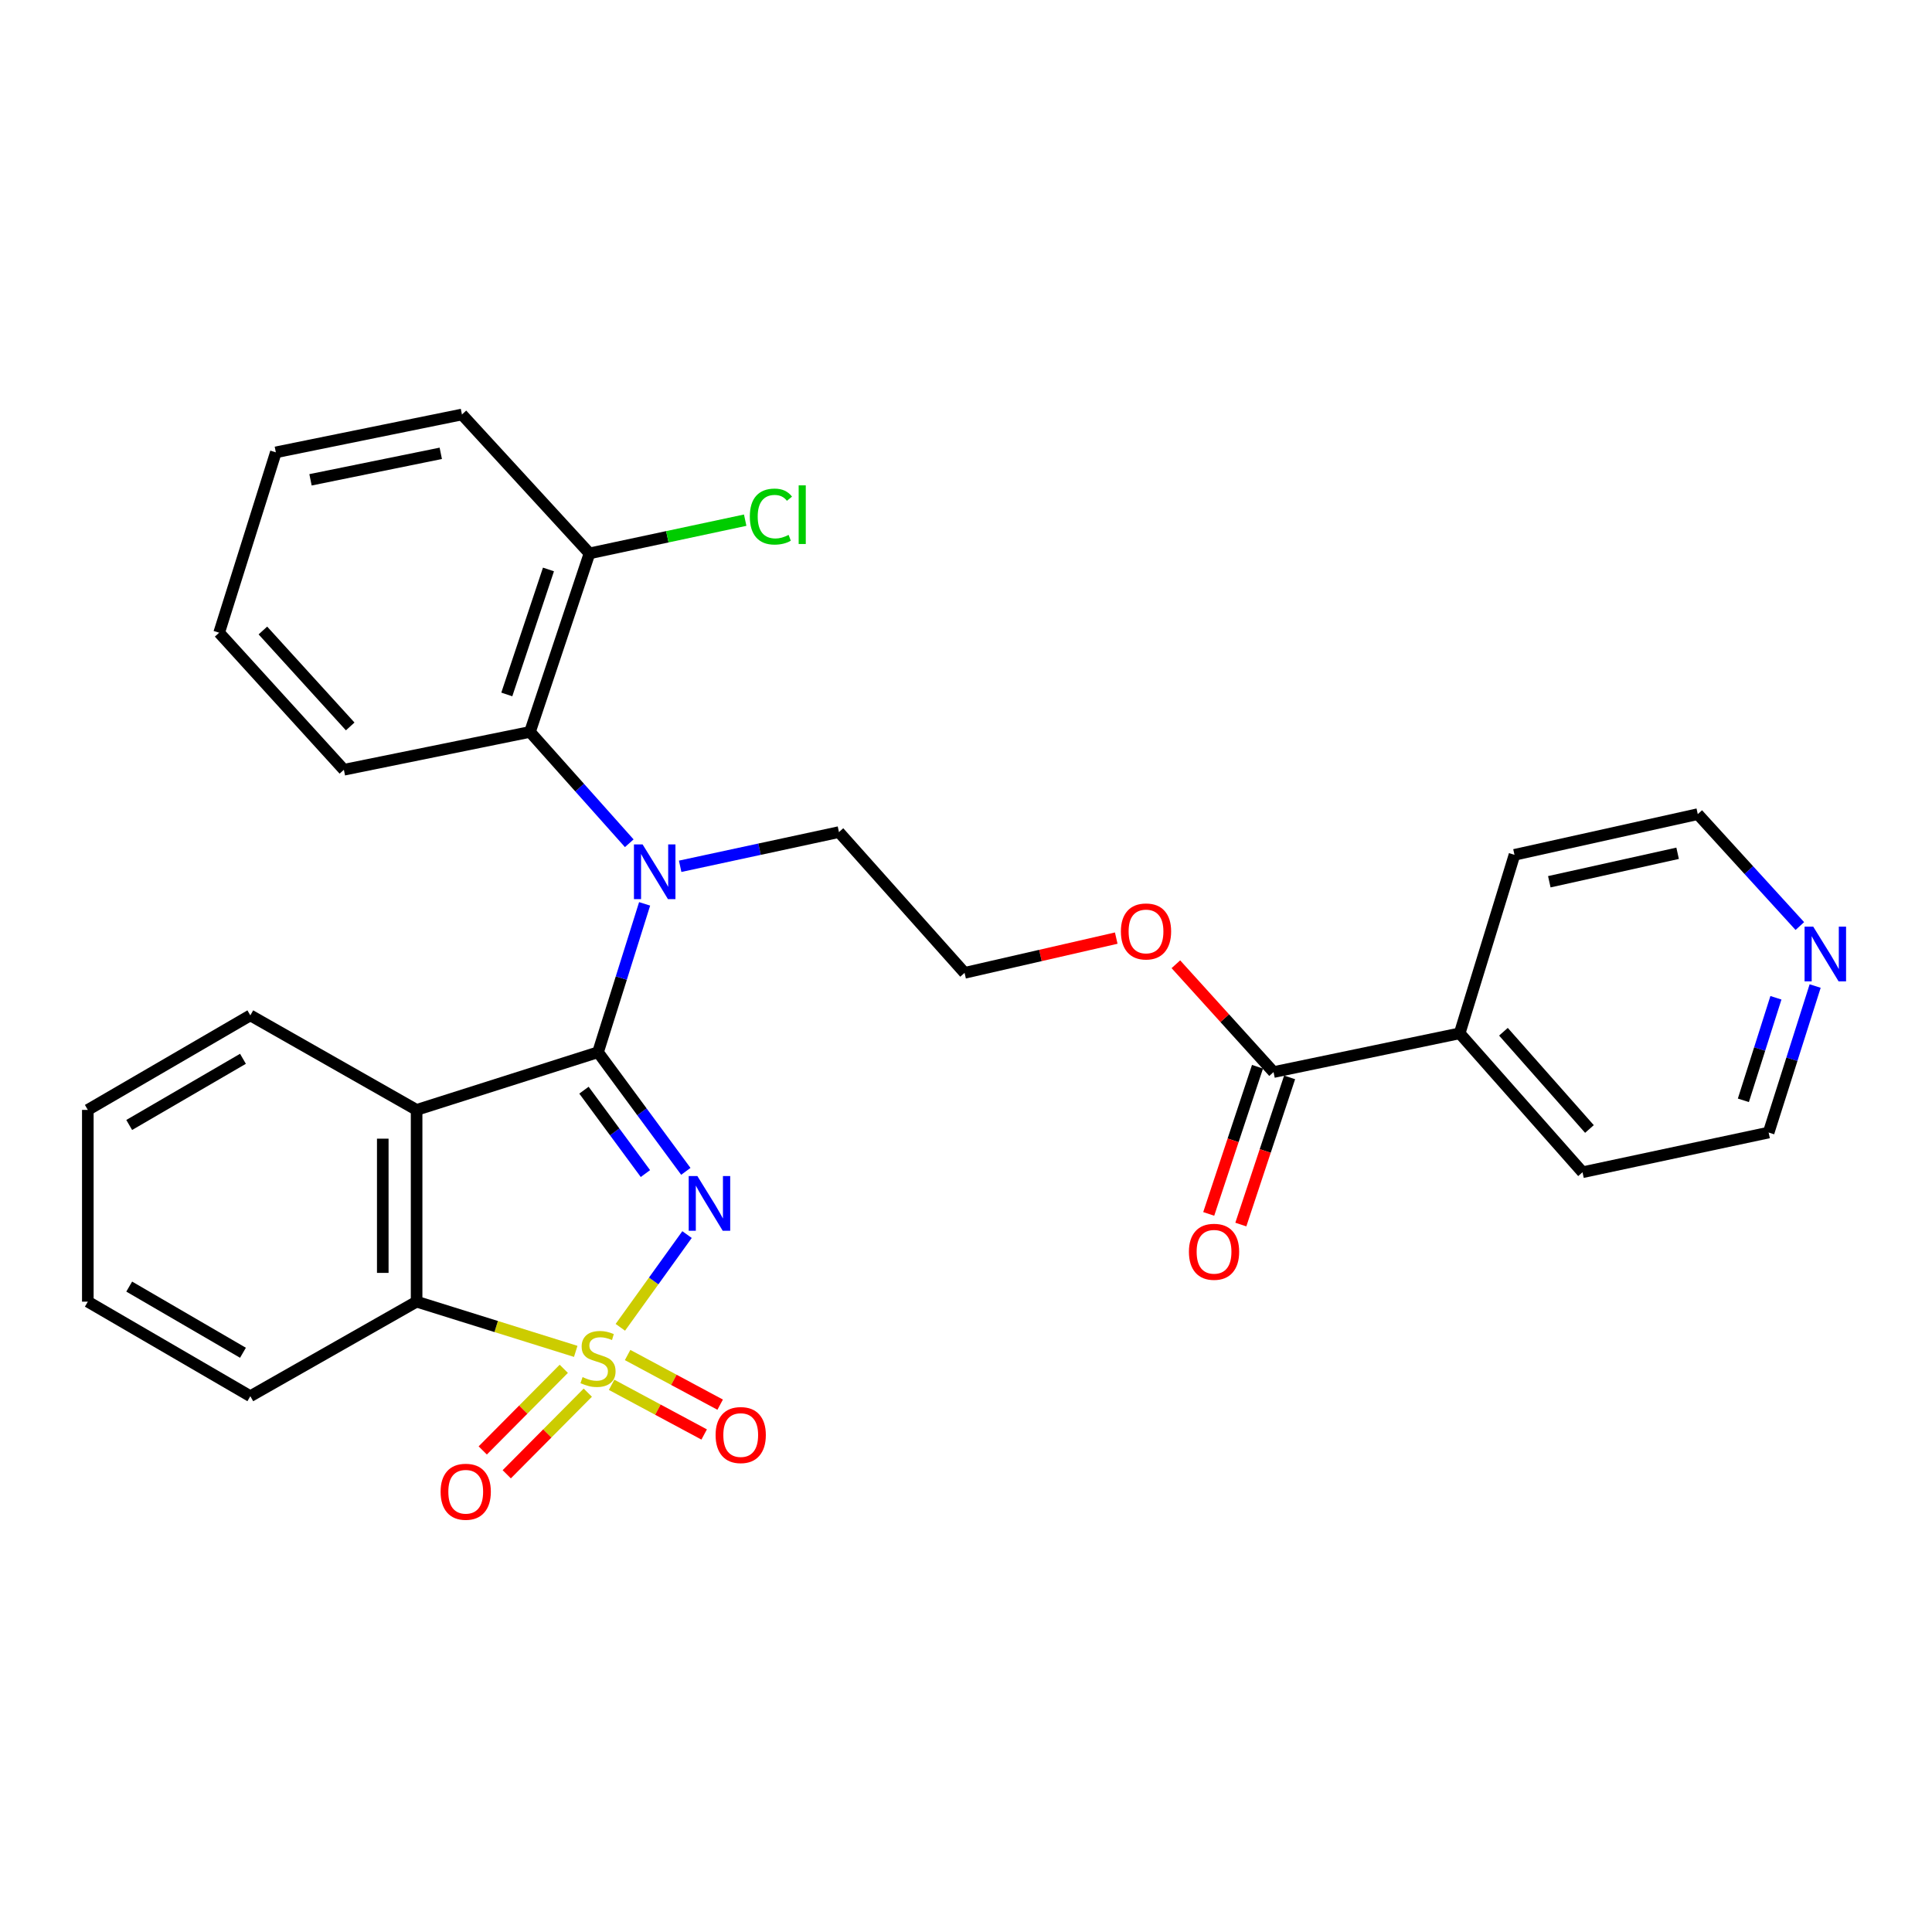 <?xml version='1.0' encoding='iso-8859-1'?>
<svg version='1.1' baseProfile='full'
              xmlns='http://www.w3.org/2000/svg'
                      xmlns:rdkit='http://www.rdkit.org/xml'
                      xmlns:xlink='http://www.w3.org/1999/xlink'
                  xml:space='preserve'
width='1000px' height='1000px' viewBox='0 0 1000 1000'>
<!-- END OF HEADER -->
<rect style='opacity:1.0;fill:#FFFFFF;stroke:none' width='1000' height='1000' x='0' y='0'> </rect>
<path class='bond-0' d='M 321.085,687.014 L 338.347,663.015' style='fill:none;fill-rule:evenodd;stroke:#CCCC00;stroke-width:6px;stroke-linecap:butt;stroke-linejoin:miter;stroke-opacity:1' />
<path class='bond-0' d='M 338.347,663.015 L 355.608,639.015' style='fill:none;fill-rule:evenodd;stroke:#0000FF;stroke-width:6px;stroke-linecap:butt;stroke-linejoin:miter;stroke-opacity:1' />
<path class='bond-3' d='M 297.997,699.467 L 256.816,686.602' style='fill:none;fill-rule:evenodd;stroke:#CCCC00;stroke-width:6px;stroke-linecap:butt;stroke-linejoin:miter;stroke-opacity:1' />
<path class='bond-3' d='M 256.816,686.602 L 215.635,673.737' style='fill:none;fill-rule:evenodd;stroke:#000000;stroke-width:6px;stroke-linecap:butt;stroke-linejoin:miter;stroke-opacity:1' />
<path class='bond-6' d='M 316.571,716.784 L 340.523,729.636' style='fill:none;fill-rule:evenodd;stroke:#CCCC00;stroke-width:6px;stroke-linecap:butt;stroke-linejoin:miter;stroke-opacity:1' />
<path class='bond-6' d='M 340.523,729.636 L 364.475,742.487' style='fill:none;fill-rule:evenodd;stroke:#FF0000;stroke-width:6px;stroke-linecap:butt;stroke-linejoin:miter;stroke-opacity:1' />
<path class='bond-6' d='M 324.852,701.352 L 348.803,714.204' style='fill:none;fill-rule:evenodd;stroke:#CCCC00;stroke-width:6px;stroke-linecap:butt;stroke-linejoin:miter;stroke-opacity:1' />
<path class='bond-6' d='M 348.803,714.204 L 372.755,727.055' style='fill:none;fill-rule:evenodd;stroke:#FF0000;stroke-width:6px;stroke-linecap:butt;stroke-linejoin:miter;stroke-opacity:1' />
<path class='bond-7' d='M 291.812,708.496 L 270.839,729.621' style='fill:none;fill-rule:evenodd;stroke:#CCCC00;stroke-width:6px;stroke-linecap:butt;stroke-linejoin:miter;stroke-opacity:1' />
<path class='bond-7' d='M 270.839,729.621 L 249.866,750.746' style='fill:none;fill-rule:evenodd;stroke:#FF0000;stroke-width:6px;stroke-linecap:butt;stroke-linejoin:miter;stroke-opacity:1' />
<path class='bond-7' d='M 304.24,720.835 L 283.267,741.96' style='fill:none;fill-rule:evenodd;stroke:#CCCC00;stroke-width:6px;stroke-linecap:butt;stroke-linejoin:miter;stroke-opacity:1' />
<path class='bond-7' d='M 283.267,741.96 L 262.294,763.085' style='fill:none;fill-rule:evenodd;stroke:#FF0000;stroke-width:6px;stroke-linecap:butt;stroke-linejoin:miter;stroke-opacity:1' />
<path class='bond-1' d='M 354.984,606.29 L 332.26,575.463' style='fill:none;fill-rule:evenodd;stroke:#0000FF;stroke-width:6px;stroke-linecap:butt;stroke-linejoin:miter;stroke-opacity:1' />
<path class='bond-1' d='M 332.26,575.463 L 309.536,544.635' style='fill:none;fill-rule:evenodd;stroke:#000000;stroke-width:6px;stroke-linecap:butt;stroke-linejoin:miter;stroke-opacity:1' />
<path class='bond-1' d='M 334.07,607.434 L 318.163,585.854' style='fill:none;fill-rule:evenodd;stroke:#0000FF;stroke-width:6px;stroke-linecap:butt;stroke-linejoin:miter;stroke-opacity:1' />
<path class='bond-1' d='M 318.163,585.854 L 302.256,564.275' style='fill:none;fill-rule:evenodd;stroke:#000000;stroke-width:6px;stroke-linecap:butt;stroke-linejoin:miter;stroke-opacity:1' />
<path class='bond-4' d='M 309.536,544.635 L 321.595,506.236' style='fill:none;fill-rule:evenodd;stroke:#000000;stroke-width:6px;stroke-linecap:butt;stroke-linejoin:miter;stroke-opacity:1' />
<path class='bond-4' d='M 321.595,506.236 L 333.655,467.838' style='fill:none;fill-rule:evenodd;stroke:#0000FF;stroke-width:6px;stroke-linecap:butt;stroke-linejoin:miter;stroke-opacity:1' />
<path class='bond-29' d='M 309.536,544.635 L 215.635,574.485' style='fill:none;fill-rule:evenodd;stroke:#000000;stroke-width:6px;stroke-linecap:butt;stroke-linejoin:miter;stroke-opacity:1' />
<path class='bond-2' d='M 215.635,574.485 L 215.635,673.737' style='fill:none;fill-rule:evenodd;stroke:#000000;stroke-width:6px;stroke-linecap:butt;stroke-linejoin:miter;stroke-opacity:1' />
<path class='bond-2' d='M 198.122,589.373 L 198.122,658.849' style='fill:none;fill-rule:evenodd;stroke:#000000;stroke-width:6px;stroke-linecap:butt;stroke-linejoin:miter;stroke-opacity:1' />
<path class='bond-14' d='M 215.635,574.485 L 129.567,525.555' style='fill:none;fill-rule:evenodd;stroke:#000000;stroke-width:6px;stroke-linecap:butt;stroke-linejoin:miter;stroke-opacity:1' />
<path class='bond-17' d='M 215.635,673.737 L 129.567,722.668' style='fill:none;fill-rule:evenodd;stroke:#000000;stroke-width:6px;stroke-linecap:butt;stroke-linejoin:miter;stroke-opacity:1' />
<path class='bond-5' d='M 325.706,436.468 L 300.01,407.655' style='fill:none;fill-rule:evenodd;stroke:#0000FF;stroke-width:6px;stroke-linecap:butt;stroke-linejoin:miter;stroke-opacity:1' />
<path class='bond-5' d='M 300.01,407.655 L 274.315,378.842' style='fill:none;fill-rule:evenodd;stroke:#000000;stroke-width:6px;stroke-linecap:butt;stroke-linejoin:miter;stroke-opacity:1' />
<path class='bond-15' d='M 352.05,448.392 L 393.145,439.542' style='fill:none;fill-rule:evenodd;stroke:#0000FF;stroke-width:6px;stroke-linecap:butt;stroke-linejoin:miter;stroke-opacity:1' />
<path class='bond-15' d='M 393.145,439.542 L 434.24,430.691' style='fill:none;fill-rule:evenodd;stroke:#000000;stroke-width:6px;stroke-linecap:butt;stroke-linejoin:miter;stroke-opacity:1' />
<path class='bond-9' d='M 274.315,378.842 L 305.119,286.43' style='fill:none;fill-rule:evenodd;stroke:#000000;stroke-width:6px;stroke-linecap:butt;stroke-linejoin:miter;stroke-opacity:1' />
<path class='bond-9' d='M 262.321,359.442 L 283.883,294.754' style='fill:none;fill-rule:evenodd;stroke:#000000;stroke-width:6px;stroke-linecap:butt;stroke-linejoin:miter;stroke-opacity:1' />
<path class='bond-19' d='M 274.315,378.842 L 177.991,398.428' style='fill:none;fill-rule:evenodd;stroke:#000000;stroke-width:6px;stroke-linecap:butt;stroke-linejoin:miter;stroke-opacity:1' />
<path class='bond-8' d='M 659.189,554.9 L 633.911,526.998' style='fill:none;fill-rule:evenodd;stroke:#000000;stroke-width:6px;stroke-linecap:butt;stroke-linejoin:miter;stroke-opacity:1' />
<path class='bond-8' d='M 633.911,526.998 L 608.632,499.096' style='fill:none;fill-rule:evenodd;stroke:#FF0000;stroke-width:6px;stroke-linecap:butt;stroke-linejoin:miter;stroke-opacity:1' />
<path class='bond-10' d='M 650.877,552.145 L 638.254,590.229' style='fill:none;fill-rule:evenodd;stroke:#000000;stroke-width:6px;stroke-linecap:butt;stroke-linejoin:miter;stroke-opacity:1' />
<path class='bond-10' d='M 638.254,590.229 L 625.631,628.314' style='fill:none;fill-rule:evenodd;stroke:#FF0000;stroke-width:6px;stroke-linecap:butt;stroke-linejoin:miter;stroke-opacity:1' />
<path class='bond-10' d='M 667.501,557.655 L 654.878,595.739' style='fill:none;fill-rule:evenodd;stroke:#000000;stroke-width:6px;stroke-linecap:butt;stroke-linejoin:miter;stroke-opacity:1' />
<path class='bond-10' d='M 654.878,595.739 L 642.255,633.824' style='fill:none;fill-rule:evenodd;stroke:#FF0000;stroke-width:6px;stroke-linecap:butt;stroke-linejoin:miter;stroke-opacity:1' />
<path class='bond-12' d='M 659.189,554.9 L 755.522,534.847' style='fill:none;fill-rule:evenodd;stroke:#000000;stroke-width:6px;stroke-linecap:butt;stroke-linejoin:miter;stroke-opacity:1' />
<path class='bond-16' d='M 305.119,286.43 L 345.414,277.834' style='fill:none;fill-rule:evenodd;stroke:#000000;stroke-width:6px;stroke-linecap:butt;stroke-linejoin:miter;stroke-opacity:1' />
<path class='bond-16' d='M 345.414,277.834 L 385.708,269.238' style='fill:none;fill-rule:evenodd;stroke:#00CC00;stroke-width:6px;stroke-linecap:butt;stroke-linejoin:miter;stroke-opacity:1' />
<path class='bond-24' d='M 305.119,286.43 L 239.103,214.538' style='fill:none;fill-rule:evenodd;stroke:#000000;stroke-width:6px;stroke-linecap:butt;stroke-linejoin:miter;stroke-opacity:1' />
<path class='bond-11' d='M 939.519,510.372 L 927.483,548.286' style='fill:none;fill-rule:evenodd;stroke:#0000FF;stroke-width:6px;stroke-linecap:butt;stroke-linejoin:miter;stroke-opacity:1' />
<path class='bond-11' d='M 927.483,548.286 L 915.448,586.2' style='fill:none;fill-rule:evenodd;stroke:#000000;stroke-width:6px;stroke-linecap:butt;stroke-linejoin:miter;stroke-opacity:1' />
<path class='bond-11' d='M 919.216,516.447 L 910.791,542.987' style='fill:none;fill-rule:evenodd;stroke:#0000FF;stroke-width:6px;stroke-linecap:butt;stroke-linejoin:miter;stroke-opacity:1' />
<path class='bond-11' d='M 910.791,542.987 L 902.366,569.527' style='fill:none;fill-rule:evenodd;stroke:#000000;stroke-width:6px;stroke-linecap:butt;stroke-linejoin:miter;stroke-opacity:1' />
<path class='bond-32' d='M 931.594,479.325 L 905.181,450.362' style='fill:none;fill-rule:evenodd;stroke:#0000FF;stroke-width:6px;stroke-linecap:butt;stroke-linejoin:miter;stroke-opacity:1' />
<path class='bond-32' d='M 905.181,450.362 L 878.767,421.4' style='fill:none;fill-rule:evenodd;stroke:#000000;stroke-width:6px;stroke-linecap:butt;stroke-linejoin:miter;stroke-opacity:1' />
<path class='bond-22' d='M 755.522,534.847 L 783.894,442.454' style='fill:none;fill-rule:evenodd;stroke:#000000;stroke-width:6px;stroke-linecap:butt;stroke-linejoin:miter;stroke-opacity:1' />
<path class='bond-23' d='M 755.522,534.847 L 819.115,606.749' style='fill:none;fill-rule:evenodd;stroke:#000000;stroke-width:6px;stroke-linecap:butt;stroke-linejoin:miter;stroke-opacity:1' />
<path class='bond-23' d='M 778.18,534.03 L 822.695,584.361' style='fill:none;fill-rule:evenodd;stroke:#000000;stroke-width:6px;stroke-linecap:butt;stroke-linejoin:miter;stroke-opacity:1' />
<path class='bond-13' d='M 577.765,485.564 L 538.514,494.555' style='fill:none;fill-rule:evenodd;stroke:#FF0000;stroke-width:6px;stroke-linecap:butt;stroke-linejoin:miter;stroke-opacity:1' />
<path class='bond-13' d='M 538.514,494.555 L 499.264,503.547' style='fill:none;fill-rule:evenodd;stroke:#000000;stroke-width:6px;stroke-linecap:butt;stroke-linejoin:miter;stroke-opacity:1' />
<path class='bond-30' d='M 129.567,525.555 L 45.455,574.485' style='fill:none;fill-rule:evenodd;stroke:#000000;stroke-width:6px;stroke-linecap:butt;stroke-linejoin:miter;stroke-opacity:1' />
<path class='bond-30' d='M 125.757,548.033 L 66.878,582.284' style='fill:none;fill-rule:evenodd;stroke:#000000;stroke-width:6px;stroke-linecap:butt;stroke-linejoin:miter;stroke-opacity:1' />
<path class='bond-18' d='M 434.24,430.691 L 499.264,503.547' style='fill:none;fill-rule:evenodd;stroke:#000000;stroke-width:6px;stroke-linecap:butt;stroke-linejoin:miter;stroke-opacity:1' />
<path class='bond-26' d='M 129.567,722.668 L 45.455,673.737' style='fill:none;fill-rule:evenodd;stroke:#000000;stroke-width:6px;stroke-linecap:butt;stroke-linejoin:miter;stroke-opacity:1' />
<path class='bond-26' d='M 125.757,700.19 L 66.878,665.939' style='fill:none;fill-rule:evenodd;stroke:#000000;stroke-width:6px;stroke-linecap:butt;stroke-linejoin:miter;stroke-opacity:1' />
<path class='bond-27' d='M 177.991,398.428 L 113.435,327.489' style='fill:none;fill-rule:evenodd;stroke:#000000;stroke-width:6px;stroke-linecap:butt;stroke-linejoin:miter;stroke-opacity:1' />
<path class='bond-27' d='M 181.261,376 L 136.072,326.343' style='fill:none;fill-rule:evenodd;stroke:#000000;stroke-width:6px;stroke-linecap:butt;stroke-linejoin:miter;stroke-opacity:1' />
<path class='bond-20' d='M 915.448,586.2 L 819.115,606.749' style='fill:none;fill-rule:evenodd;stroke:#000000;stroke-width:6px;stroke-linecap:butt;stroke-linejoin:miter;stroke-opacity:1' />
<path class='bond-21' d='M 878.767,421.4 L 783.894,442.454' style='fill:none;fill-rule:evenodd;stroke:#000000;stroke-width:6px;stroke-linecap:butt;stroke-linejoin:miter;stroke-opacity:1' />
<path class='bond-21' d='M 868.331,441.655 L 801.919,456.394' style='fill:none;fill-rule:evenodd;stroke:#000000;stroke-width:6px;stroke-linecap:butt;stroke-linejoin:miter;stroke-opacity:1' />
<path class='bond-31' d='M 239.103,214.538 L 142.78,234.133' style='fill:none;fill-rule:evenodd;stroke:#000000;stroke-width:6px;stroke-linecap:butt;stroke-linejoin:miter;stroke-opacity:1' />
<path class='bond-31' d='M 228.146,234.639 L 160.72,248.356' style='fill:none;fill-rule:evenodd;stroke:#000000;stroke-width:6px;stroke-linecap:butt;stroke-linejoin:miter;stroke-opacity:1' />
<path class='bond-25' d='M 45.455,574.485 L 45.455,673.737' style='fill:none;fill-rule:evenodd;stroke:#000000;stroke-width:6px;stroke-linecap:butt;stroke-linejoin:miter;stroke-opacity:1' />
<path class='bond-28' d='M 113.435,327.489 L 142.78,234.133' style='fill:none;fill-rule:evenodd;stroke:#000000;stroke-width:6px;stroke-linecap:butt;stroke-linejoin:miter;stroke-opacity:1' />
<path  class='atom-0' d='M 301.536 712.792
Q 301.856 712.912, 303.176 713.472
Q 304.496 714.032, 305.936 714.392
Q 307.416 714.712, 308.856 714.712
Q 311.536 714.712, 313.096 713.432
Q 314.656 712.112, 314.656 709.832
Q 314.656 708.272, 313.856 707.312
Q 313.096 706.352, 311.896 705.832
Q 310.696 705.312, 308.696 704.712
Q 306.176 703.952, 304.656 703.232
Q 303.176 702.512, 302.096 700.992
Q 301.056 699.472, 301.056 696.912
Q 301.056 693.352, 303.456 691.152
Q 305.896 688.952, 310.696 688.952
Q 313.976 688.952, 317.696 690.512
L 316.776 693.592
Q 313.376 692.192, 310.816 692.192
Q 308.056 692.192, 306.536 693.352
Q 305.016 694.472, 305.056 696.432
Q 305.056 697.952, 305.816 698.872
Q 306.616 699.792, 307.736 700.312
Q 308.896 700.832, 310.816 701.432
Q 313.376 702.232, 314.896 703.032
Q 316.416 703.832, 317.496 705.472
Q 318.616 707.072, 318.616 709.832
Q 318.616 713.752, 315.976 715.872
Q 313.376 717.952, 309.016 717.952
Q 306.496 717.952, 304.576 717.392
Q 302.696 716.872, 300.456 715.952
L 301.536 712.792
' fill='#CCCC00'/>
<path  class='atom-1' d='M 360.953 608.721
L 370.233 623.721
Q 371.153 625.201, 372.633 627.881
Q 374.113 630.561, 374.193 630.721
L 374.193 608.721
L 377.953 608.721
L 377.953 637.041
L 374.073 637.041
L 364.113 620.641
Q 362.953 618.721, 361.713 616.521
Q 360.513 614.321, 360.153 613.641
L 360.153 637.041
L 356.473 637.041
L 356.473 608.721
L 360.953 608.721
' fill='#0000FF'/>
<path  class='atom-5' d='M 332.611 437.071
L 341.891 452.071
Q 342.811 453.551, 344.291 456.231
Q 345.771 458.911, 345.851 459.071
L 345.851 437.071
L 349.611 437.071
L 349.611 465.391
L 345.731 465.391
L 335.771 448.991
Q 334.611 447.071, 333.371 444.871
Q 332.171 442.671, 331.811 441.991
L 331.811 465.391
L 328.131 465.391
L 328.131 437.071
L 332.611 437.071
' fill='#0000FF'/>
<path  class='atom-7' d='M 370.393 742.781
Q 370.393 735.981, 373.753 732.181
Q 377.113 728.381, 383.393 728.381
Q 389.673 728.381, 393.033 732.181
Q 396.393 735.981, 396.393 742.781
Q 396.393 749.661, 392.993 753.581
Q 389.593 757.461, 383.393 757.461
Q 377.153 757.461, 373.753 753.581
Q 370.393 749.701, 370.393 742.781
M 383.393 754.261
Q 387.713 754.261, 390.033 751.381
Q 392.393 748.461, 392.393 742.781
Q 392.393 737.221, 390.033 734.421
Q 387.713 731.581, 383.393 731.581
Q 379.073 731.581, 376.713 734.381
Q 374.393 737.181, 374.393 742.781
Q 374.393 748.501, 376.713 751.381
Q 379.073 754.261, 383.393 754.261
' fill='#FF0000'/>
<path  class='atom-8' d='M 228.059 772.125
Q 228.059 765.325, 231.419 761.525
Q 234.779 757.725, 241.059 757.725
Q 247.339 757.725, 250.699 761.525
Q 254.059 765.325, 254.059 772.125
Q 254.059 779.005, 250.659 782.925
Q 247.259 786.805, 241.059 786.805
Q 234.819 786.805, 231.419 782.925
Q 228.059 779.045, 228.059 772.125
M 241.059 783.605
Q 245.379 783.605, 247.699 780.725
Q 250.059 777.805, 250.059 772.125
Q 250.059 766.565, 247.699 763.765
Q 245.379 760.925, 241.059 760.925
Q 236.739 760.925, 234.379 763.725
Q 232.059 766.525, 232.059 772.125
Q 232.059 777.845, 234.379 780.725
Q 236.739 783.605, 241.059 783.605
' fill='#FF0000'/>
<path  class='atom-11' d='M 615.385 647.917
Q 615.385 641.117, 618.745 637.317
Q 622.105 633.517, 628.385 633.517
Q 634.665 633.517, 638.025 637.317
Q 641.385 641.117, 641.385 647.917
Q 641.385 654.797, 637.985 658.717
Q 634.585 662.597, 628.385 662.597
Q 622.145 662.597, 618.745 658.717
Q 615.385 654.837, 615.385 647.917
M 628.385 659.397
Q 632.705 659.397, 635.025 656.517
Q 637.385 653.597, 637.385 647.917
Q 637.385 642.357, 635.025 639.557
Q 632.705 636.717, 628.385 636.717
Q 624.065 636.717, 621.705 639.517
Q 619.385 642.317, 619.385 647.917
Q 619.385 653.637, 621.705 656.517
Q 624.065 659.397, 628.385 659.397
' fill='#FF0000'/>
<path  class='atom-12' d='M 938.523 479.628
L 947.803 494.628
Q 948.723 496.108, 950.203 498.788
Q 951.683 501.468, 951.763 501.628
L 951.763 479.628
L 955.523 479.628
L 955.523 507.948
L 951.643 507.948
L 941.683 491.548
Q 940.523 489.628, 939.283 487.428
Q 938.083 485.228, 937.723 484.548
L 937.723 507.948
L 934.043 507.948
L 934.043 479.628
L 938.523 479.628
' fill='#0000FF'/>
<path  class='atom-14' d='M 580.174 482.115
Q 580.174 475.315, 583.534 471.515
Q 586.894 467.715, 593.174 467.715
Q 599.454 467.715, 602.814 471.515
Q 606.174 475.315, 606.174 482.115
Q 606.174 488.995, 602.774 492.915
Q 599.374 496.795, 593.174 496.795
Q 586.934 496.795, 583.534 492.915
Q 580.174 489.035, 580.174 482.115
M 593.174 493.595
Q 597.494 493.595, 599.814 490.715
Q 602.174 487.795, 602.174 482.115
Q 602.174 476.555, 599.814 473.755
Q 597.494 470.915, 593.174 470.915
Q 588.854 470.915, 586.494 473.715
Q 584.174 476.515, 584.174 482.115
Q 584.174 487.835, 586.494 490.715
Q 588.854 493.595, 593.174 493.595
' fill='#FF0000'/>
<path  class='atom-17' d='M 388.109 267.377
Q 388.109 260.337, 391.389 256.657
Q 394.709 252.937, 400.989 252.937
Q 406.829 252.937, 409.949 257.057
L 407.309 259.217
Q 405.029 256.217, 400.989 256.217
Q 396.709 256.217, 394.429 259.097
Q 392.189 261.937, 392.189 267.377
Q 392.189 272.977, 394.509 275.857
Q 396.869 278.737, 401.429 278.737
Q 404.549 278.737, 408.189 276.857
L 409.309 279.857
Q 407.829 280.817, 405.589 281.377
Q 403.349 281.937, 400.869 281.937
Q 394.709 281.937, 391.389 278.177
Q 388.109 274.417, 388.109 267.377
' fill='#00CC00'/>
<path  class='atom-17' d='M 413.389 251.217
L 417.069 251.217
L 417.069 281.577
L 413.389 281.577
L 413.389 251.217
' fill='#00CC00'/>
</svg>
